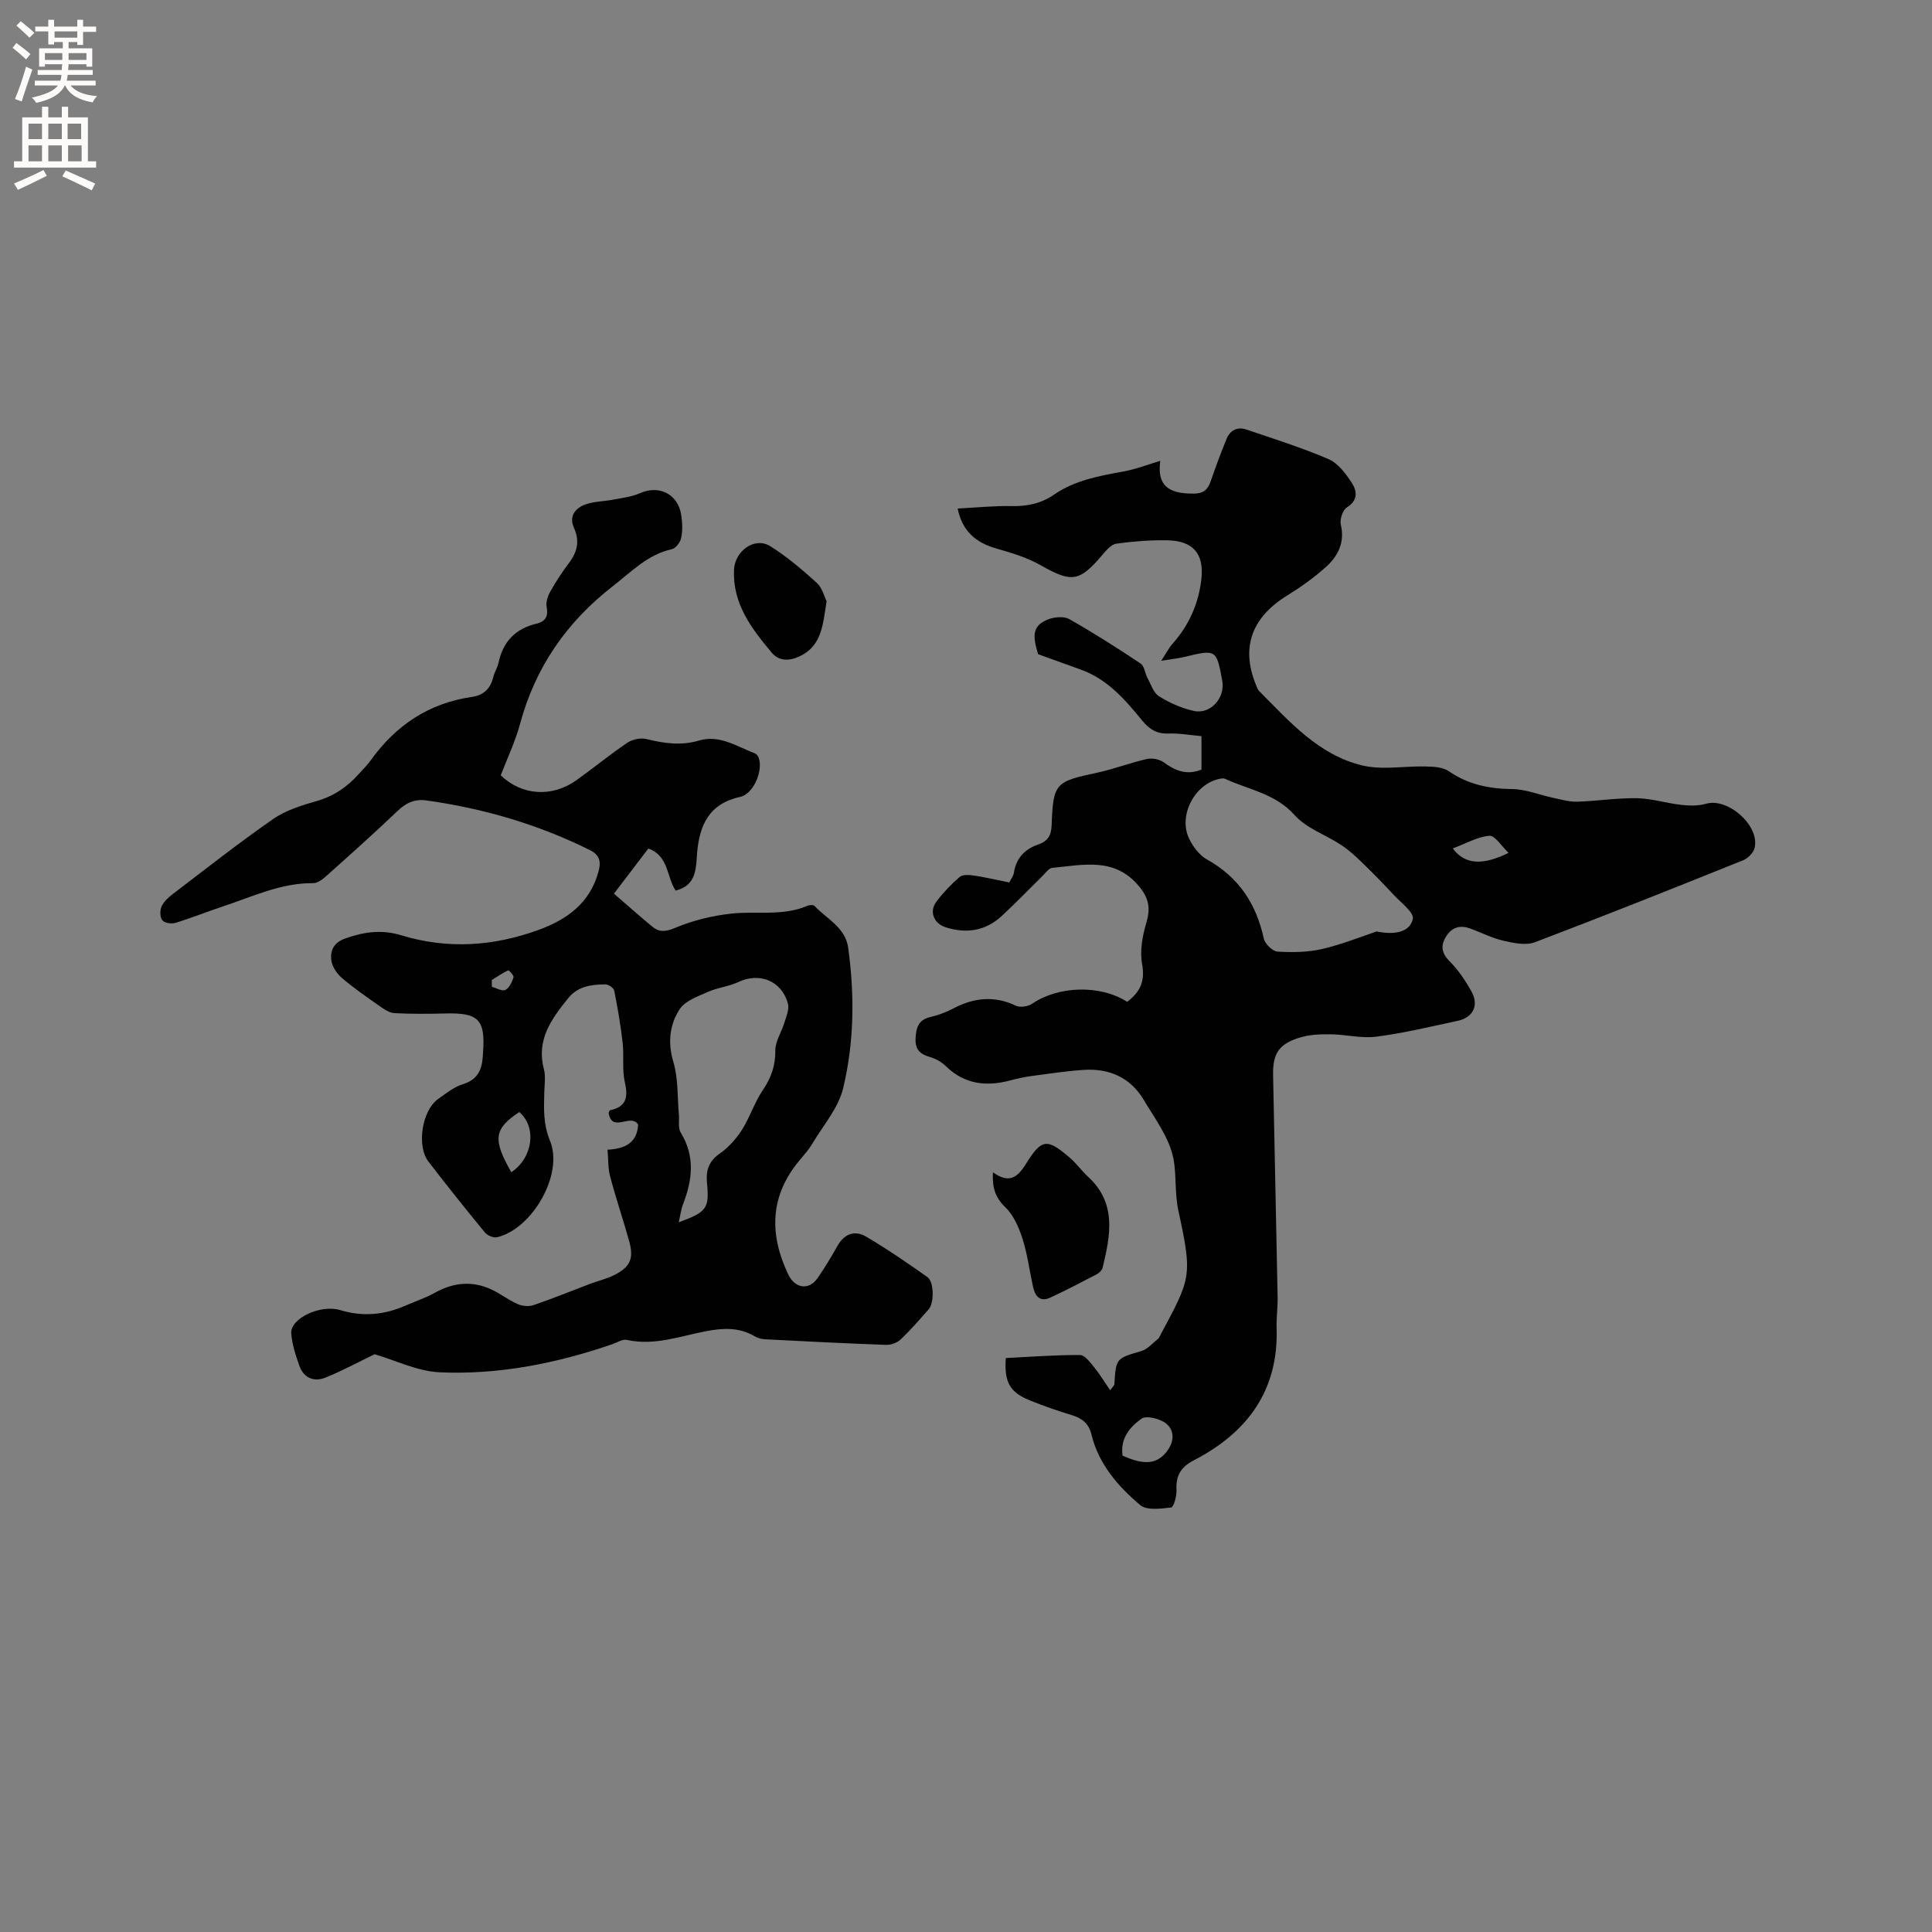 <svg enable-background="new 0 0 400 400" viewBox="0 0 400 400" xmlns="http://www.w3.org/2000/svg"><rect x="0" y="0" width="400" height="400" fill="#808080" stroke="none"/><g fill="#010102"><path d="m233.37 207.42c2.76-2.09 3.72-4.32 3.09-7.81-.5-2.74.07-5.87.89-8.61.89-2.98.49-5.09-1.53-7.51-5.07-6.1-11.6-4.4-17.94-3.81-.76.07-1.46 1.12-2.13 1.77-2.8 2.74-5.51 5.58-8.39 8.23-3.34 3.07-7.28 3.66-11.56 2.31-2.49-.79-3.48-3.27-1.91-5.34 1.4-1.85 3.03-3.57 4.79-5.08.63-.53 1.98-.45 2.95-.3 2.4.36 4.78.92 7.32 1.43.35-.7.86-1.3.96-1.97.46-3.04 2.23-4.92 5.05-5.89 1.92-.66 2.7-1.83 2.77-3.99.31-8.71.78-9.03 9.32-10.85 3.5-.74 6.88-2.06 10.37-2.85 1.09-.25 2.64.03 3.52.68 2.38 1.76 4.75 2.72 7.81 1.51 0-2.18 0-4.36 0-6.93-2.27-.2-4.56-.62-6.83-.54-2.39.09-3.94-.86-5.39-2.63-3.56-4.35-7.23-8.63-12.78-10.61-2.75-.99-5.5-1.99-8.82-3.19-1.29-4.11-1.02-5.95 2.01-7.18 1.31-.53 3.31-.72 4.44-.08 5.05 2.85 9.95 5.99 14.78 9.2.77.51.87 1.97 1.39 2.93.73 1.35 1.26 3.13 2.41 3.85 2.19 1.37 4.7 2.47 7.21 3.03 3.44.77 6.53-2.71 5.89-6.22-1.19-6.52-1.27-6.55-7.79-4.97-1.28.31-2.6.44-4.86.81 1.11-1.69 1.6-2.68 2.31-3.48 3.43-3.84 5.44-8.34 6.01-13.42.59-5.33-1.73-7.97-7.15-8.05-3.48-.05-7 .22-10.45.7-1.03.14-2.05 1.33-2.83 2.25-4.85 5.72-6.43 5.86-12.89 2.19-2.8-1.59-6.02-2.55-9.14-3.44-4.23-1.21-7.04-3.57-8-8.27 3.88-.2 7.57-.59 11.25-.51 3.2.07 6.08-.56 8.7-2.37 4.32-2.97 9.29-3.87 14.32-4.78 2.68-.49 5.27-1.51 7.68-2.22-.63 4.85 1.3 6.82 6.93 6.79 1.93-.01 2.88-.76 3.48-2.48 1.03-2.98 2.12-5.94 3.32-8.86.74-1.8 2.25-2.56 4.14-1.92 5.69 1.94 11.45 3.74 16.96 6.11 1.95.84 3.55 2.97 4.78 4.85 1.1 1.67 1.45 3.63-.97 5.15-.86.54-1.51 2.49-1.26 3.55.88 3.73-.59 6.55-3.11 8.81-2.42 2.17-5.11 4.1-7.88 5.81-7.72 4.73-9.89 11.21-6.25 19.35.08.19.2.38.35.52 6.28 6.32 12.31 13.23 21.35 15.39 4.17.99 8.77.09 13.17.21 1.6.04 3.49.13 4.71.97 4.03 2.78 8.36 3.65 13.17 3.71 2.86.04 5.7 1.23 8.57 1.84 1.61.34 3.26.82 4.88.77 4.13-.13 8.25-.79 12.37-.72 3.08.06 6.13 1.05 9.22 1.39 1.68.19 3.5.21 5.1-.25 4.5-1.28 11.1 4.51 10.03 9.13-.23 1-1.36 2.17-2.36 2.57-14.34 5.77-28.69 11.5-43.14 16.98-1.86.7-4.36.18-6.45-.3-2.35-.53-4.56-1.66-6.84-2.51-2.03-.76-3.76-.41-5 1.48-1.27 1.94-1.11 3.52.66 5.3 1.77 1.77 3.22 3.94 4.46 6.14 1.65 2.91.42 5.47-2.81 6.16-5.59 1.2-11.17 2.55-16.83 3.28-3.08.4-6.31-.45-9.47-.49-2.09-.03-4.28.05-6.25.64-4.43 1.32-5.76 3.27-5.67 7.8.29 15.33.65 30.67.94 46 .04 2.12-.28 4.24-.21 6.35.43 12.97-6.08 21.68-17.1 27.39-2.82 1.46-3.77 3.22-3.63 6.2.06 1.24-.58 3.53-1.11 3.59-2.14.25-5.06.65-6.42-.51-4.6-3.9-8.61-8.49-10.09-14.65-.53-2.19-1.91-3.32-4.02-3.95-2.94-.88-5.84-1.91-8.69-3.05-4.17-1.67-5.36-3.77-5.01-8.78 5.08-.25 10.22-.65 15.36-.63 1 0 2.11 1.54 2.95 2.56 1.16 1.41 2.1 3 3.3 4.74.66-.91.86-1.06.87-1.23.33-5.45.36-5.34 5.6-6.9 1.33-.39 2.39-1.72 3.56-2.62.08-.06.1-.19.15-.28 6.5-12.2 6.95-12.3 3.96-26.06-.83-3.81-.38-7.41-1.04-10.84-.83-4.32-3.83-8.3-6.19-12.25-2.76-4.6-7.15-6.5-12.41-6.15-3.58.24-7.14.78-10.71 1.26-1.47.2-2.93.5-4.36.89-5.01 1.35-9.56.89-13.47-2.94-.88-.86-2.1-1.54-3.29-1.88-2.01-.58-3.06-1.53-2.96-3.79.1-2.23.54-3.89 3.04-4.48 1.64-.39 3.27-.99 4.75-1.77 4.27-2.24 8.5-2.72 13-.57.88.42 2.53.15 3.38-.44 5.35-3.65 14.02-3.98 19.64-.37zm51.64-14.57c4.09.83 6.97-.04 7.5-2.61.28-1.33-2.49-3.38-3.99-5-2.06-2.22-4.17-4.39-6.35-6.5-1.4-1.35-2.84-2.71-4.45-3.77-3.21-2.13-7.23-3.45-9.68-6.21-4.01-4.49-9.51-5.25-14.42-7.52-.26-.12-.62-.09-.92-.03-5.28.92-8.87 7.63-6.48 12.48.81 1.64 2.11 3.38 3.65 4.24 6.56 3.65 10.21 9.15 11.78 16.37.24 1.11 1.82 2.66 2.86 2.72 3.08.19 6.28.14 9.27-.55 4.18-.98 8.19-2.61 11.23-3.62zm-52.6 108.52c4.35 1.96 6.96 1.81 9.01-.66 1.59-1.92 1.95-4.36.06-5.95-1.24-1.03-4.14-1.76-5.15-1.03-2.3 1.64-4.43 3.99-3.92 7.64zm68.38-125.71c2.49 3.38 6.19 3.55 11.54.92-1.48-1.4-2.81-3.63-3.95-3.54-2.46.19-4.82 1.58-7.59 2.62z"/><path d="m77.55 280.38c-3.29 1.59-6.67 3.44-10.22 4.86-2.34.93-4.47.03-5.35-2.47-.77-2.16-1.5-4.43-1.68-6.69-.25-3.1 6.04-6.09 10.17-4.83 4.71 1.43 9.19.97 13.61-.99 1.94-.86 3.98-1.51 5.82-2.54 3.85-2.17 7.76-2.63 11.79-.77 1.89.87 3.57 2.2 5.47 3.04.96.42 2.32.56 3.3.22 3.99-1.36 7.89-2.96 11.83-4.45 1.58-.6 3.26-.96 4.76-1.71 3.46-1.73 4.23-3.45 3.2-7.13-1.25-4.47-2.74-8.87-3.93-13.35-.45-1.69-.36-3.53-.54-5.54 3.68-.16 6.14-1.49 6.34-5.18-1.48-2.48-5.43 1.83-6.11-2.44.1-.2.16-.52.29-.54 3.34-.71 3.79-2.65 3.07-5.78-.6-2.63-.15-5.48-.46-8.2-.41-3.63-1.03-7.24-1.75-10.82-.11-.55-1.22-1.28-1.86-1.27-2.88.04-5.65.36-7.7 2.91-3.47 4.3-6.59 8.6-4.99 14.65.39 1.49.12 3.17.08 4.76-.09 3.42-.25 6.61 1.19 10.09 2.85 6.94-3.7 18.24-10.97 19.95-.74.17-2.01-.36-2.52-.99-3.97-4.83-7.88-9.72-11.69-14.68-2.49-3.25-1.33-10.58 1.99-12.94 1.63-1.16 3.29-2.51 5.15-3.08 2.99-.92 3.93-2.92 4.11-5.67.02-.32.04-.64.06-.95.48-6.81-.94-8.21-7.91-8.02-3.48.09-6.97.11-10.44-.07-1.02-.05-2.1-.78-2.99-1.41-2.72-1.91-5.48-3.8-7.99-5.97-1.04-.9-2-2.43-2.11-3.76-.16-1.86.52-3.46 2.86-4.3 3.91-1.4 7.6-1.92 11.69-.67 9.54 2.91 19.03 2.28 28.38-1.12 5.97-2.17 10.67-5.61 12.42-12.11.53-1.95.3-3.38-1.77-4.41-10.73-5.33-22.04-8.64-33.88-10.29-2.39-.33-4.19.49-5.95 2.17-4.75 4.54-9.66 8.92-14.56 13.3-.82.74-1.93 1.67-2.9 1.66-6.68-.08-12.56 2.79-18.66 4.8-3.32 1.1-6.56 2.41-9.9 3.43-.81.25-2.24.02-2.69-.55-.5-.62-.52-2.02-.17-2.83.43-.99 1.36-1.86 2.26-2.54 6.91-5.27 13.75-10.66 20.88-15.61 2.61-1.81 5.9-2.81 9.01-3.71 3.52-1.01 6.29-2.91 8.66-5.56.85-.95 1.78-1.84 2.51-2.87 5.17-7.23 12.01-11.81 20.87-13.11 2.54-.37 3.91-1.72 4.5-4.13.25-1.02.87-1.95 1.09-2.98.93-4.34 3.5-7.03 7.82-8.06 1.85-.44 2.52-1.47 2.14-3.46-.19-.99.23-2.26.75-3.19 1.14-2.03 2.41-4 3.82-5.85 1.75-2.3 2.34-4.55 1.08-7.35-1.1-2.45.32-4.17 2.57-4.91 1.78-.58 3.74-.57 5.6-.93 1.85-.36 3.8-.57 5.49-1.33 3.94-1.76 7.89.16 8.55 4.51.24 1.55.31 3.22 0 4.74-.18.9-1.13 2.16-1.94 2.34-5.01 1.11-8.33 4.64-12.18 7.63-9.62 7.47-16.09 16.82-19.26 28.58-.99 3.65-2.65 7.12-3.99 10.62 4.39 4.21 10.65 4.61 15.71.98 3.53-2.53 6.9-5.3 10.5-7.73 1.04-.7 2.75-1.07 3.95-.77 3.64.89 7.16 1.42 10.89.31 4.23-1.26 7.79 1.21 11.51 2.63.34.13.69.51.82.86 1.03 2.61-1 7.55-3.76 8.16-6.48 1.42-8.5 5.82-8.97 11.79-.24 3-.11 6.57-4.43 7.62-1.92-2.8-1.35-7.13-5.66-8.7-2.28 2.99-4.63 6.07-7.12 9.34 2.72 2.35 5.3 4.65 7.97 6.85 1.51 1.24 2.87 1.01 4.84.18 3.62-1.51 7.6-2.47 11.51-2.9 5.22-.57 10.61.58 15.69-1.6.44-.19 1.27-.25 1.51.01 2.56 2.7 6.41 4.46 6.98 8.68 1.34 9.75 1.25 19.56-1.05 29.08-.99 4.12-4.16 7.73-6.42 11.53-.7 1.18-1.63 2.22-2.52 3.28-6.22 7.36-6.42 15.31-2.43 23.71 1.38 2.91 4.26 3.38 6.05.82 1.51-2.16 2.87-4.45 4.17-6.75 1.42-2.5 3.6-3.24 5.89-1.89 4.37 2.57 8.57 5.46 12.72 8.39 1.38.97 1.41 5.37.25 6.67-1.89 2.15-3.77 4.32-5.84 6.28-.72.68-2.02 1.12-3.04 1.08-8.36-.3-16.72-.73-25.08-1.16-.71-.04-1.47-.26-2.08-.62-3.14-1.87-6.49-1.72-9.88-1.08-5.48 1.02-10.82 3.11-16.59 1.83-.88-.2-1.98.55-2.97.89-11.6 3.98-23.55 6.37-35.8 5.82-4.64-.23-9.21-2.52-13.44-3.74zm62.97-27.32c5.86-2.14 6.36-2.89 5.85-8.2-.24-2.47.35-4.43 2.61-6 1.79-1.25 3.39-3.01 4.58-4.86 1.67-2.61 2.61-5.69 4.34-8.25 1.74-2.57 2.66-5.08 2.62-8.25-.02-1.91 1.3-3.82 1.88-5.77.39-1.29 1.05-2.78.73-3.95-1.3-4.75-5.91-6.53-10.29-4.45-1.97.93-4.28 1.14-6.27 2.03-2.11.94-4.73 1.85-5.86 3.6-2.07 3.19-2.5 6.86-1.3 10.89 1.03 3.45.82 7.26 1.15 10.92.11 1.25-.22 2.76.37 3.71 3.02 4.91 2.43 9.81.49 14.83-.41 1.05-.54 2.22-.9 3.75zm-33.01-22.82c-5.25 3.48-5.54 5.65-1.65 12.45 4.48-2.96 5.32-9.33 1.65-12.45zm-5.7-27.33c.01.47.02.94.04 1.41.95.25 2.12.96 2.78.63.82-.4 1.36-1.62 1.69-2.6.12-.34-.96-1.52-1.09-1.46-1.19.57-2.3 1.32-3.42 2.02z"/><path d="m205.57 242.7c3.37 2.45 5.11 1.06 6.86-1.76 3.24-5.22 4.35-5.29 9.08-1.23 1.36 1.16 2.41 2.68 3.73 3.89 6.01 5.49 4.67 12.15 3.05 18.84-.13.53-.68 1.1-1.18 1.36-3.19 1.67-6.38 3.33-9.64 4.85-2.14 1-3.16-.29-3.59-2.22-.73-3.31-1.15-6.71-2.17-9.92-.75-2.34-1.83-4.89-3.54-6.53-2.1-2-2.76-4.06-2.6-7.28z"/><path d="m171.14 124.48c-.78 4.85-.97 9.22-5.57 11.4-2.18 1.03-4.32 1.02-5.81-.77-4.15-4.97-8.1-10.07-7.79-17.15.17-3.89 4.29-6.9 7.52-4.87 3.44 2.16 6.6 4.85 9.62 7.59 1.14 1.04 1.56 2.88 2.03 3.8z"/></g><path d="m2.6 9.9.8-1c.9.7 1.9 1.4 2.9 2.3l-.9 1.1c-1.1-1-2-1.8-2.8-2.4zm.5 10.6c.9-2.1 1.6-4.3 2.3-6.7.4.2.8.4 1.3.6-.7 2.1-1.5 4.3-2.2 6.6zm.3-15.2.9-.9c1 .8 2 1.6 2.8 2.4l-1 1c-.9-.9-1.8-1.7-2.7-2.5zm12.6-1.2h1.2v1.4h2.7v1.1h-2.7v2.7h-1.2v-.6h-1.8v1.3h4.9v3.8h-1.2v-.5h-3.7c0 .4-.1.9-.1 1.2h5.1v1h-5.2c0 .5-.1.9-.2 1.2h6v1h-5.2c1.1 1.3 2.9 2 5.5 2.2-.4.4-.7.8-.9 1.3-2.9-.5-4.8-1.6-5.7-3.5h-.1c-.8 1.7-2.7 2.9-5.9 3.6-.2-.4-.6-.8-.9-1.1 2.8-.6 4.6-1.4 5.4-2.5h-4.8v-1h5.3c.1-.3.2-.7.2-1.2h-4.9v-1h5c0-.4 0-.8.1-1.2h-3.6v.5h-1.2v-3.8h4.9v-1.3h-1.8v.5h-1.2v-2.7h-2.7v-1h2.7v-1.4h1.2v1.4h4.8zm-6.7 8.3h3.6c0-.4 0-.9 0-1.4h-3.6zm1.9-4.6h4.8v-1.3h-4.7v1.3zm6.7 3.2h-3.7v1.4h3.7z" fill="#fcfbfa"/><path d="m8.7 22.1h1.3v2.2h2.8v-2.2h1.3v2.2h4.1v9.1h1.7v1.3h-17v-1.3h1.7v-9.1h4.1zm.3 13.1.7 1.2c-1.8.9-3.8 1.9-6 2.9-.2-.4-.5-.8-.8-1.3 2.3-1 4.4-1.9 6.1-2.8zm-3.1-6.4h2.8v-3.2h-2.8zm0 4.6h2.8v-3.3h-2.8zm4.1-4.6h2.8v-3.2h-2.8zm0 4.6h2.8v-3.3h-2.8zm3.6 1.9c2.1.9 4.1 1.8 6.1 2.7l-.7 1.4c-2.2-1.1-4.2-2-6.1-2.9zm3.2-9.7h-2.8v3.2h2.8zm-2.7 7.8h2.8v-3.3h-2.8z" fill="#fcfbfa"/></svg>